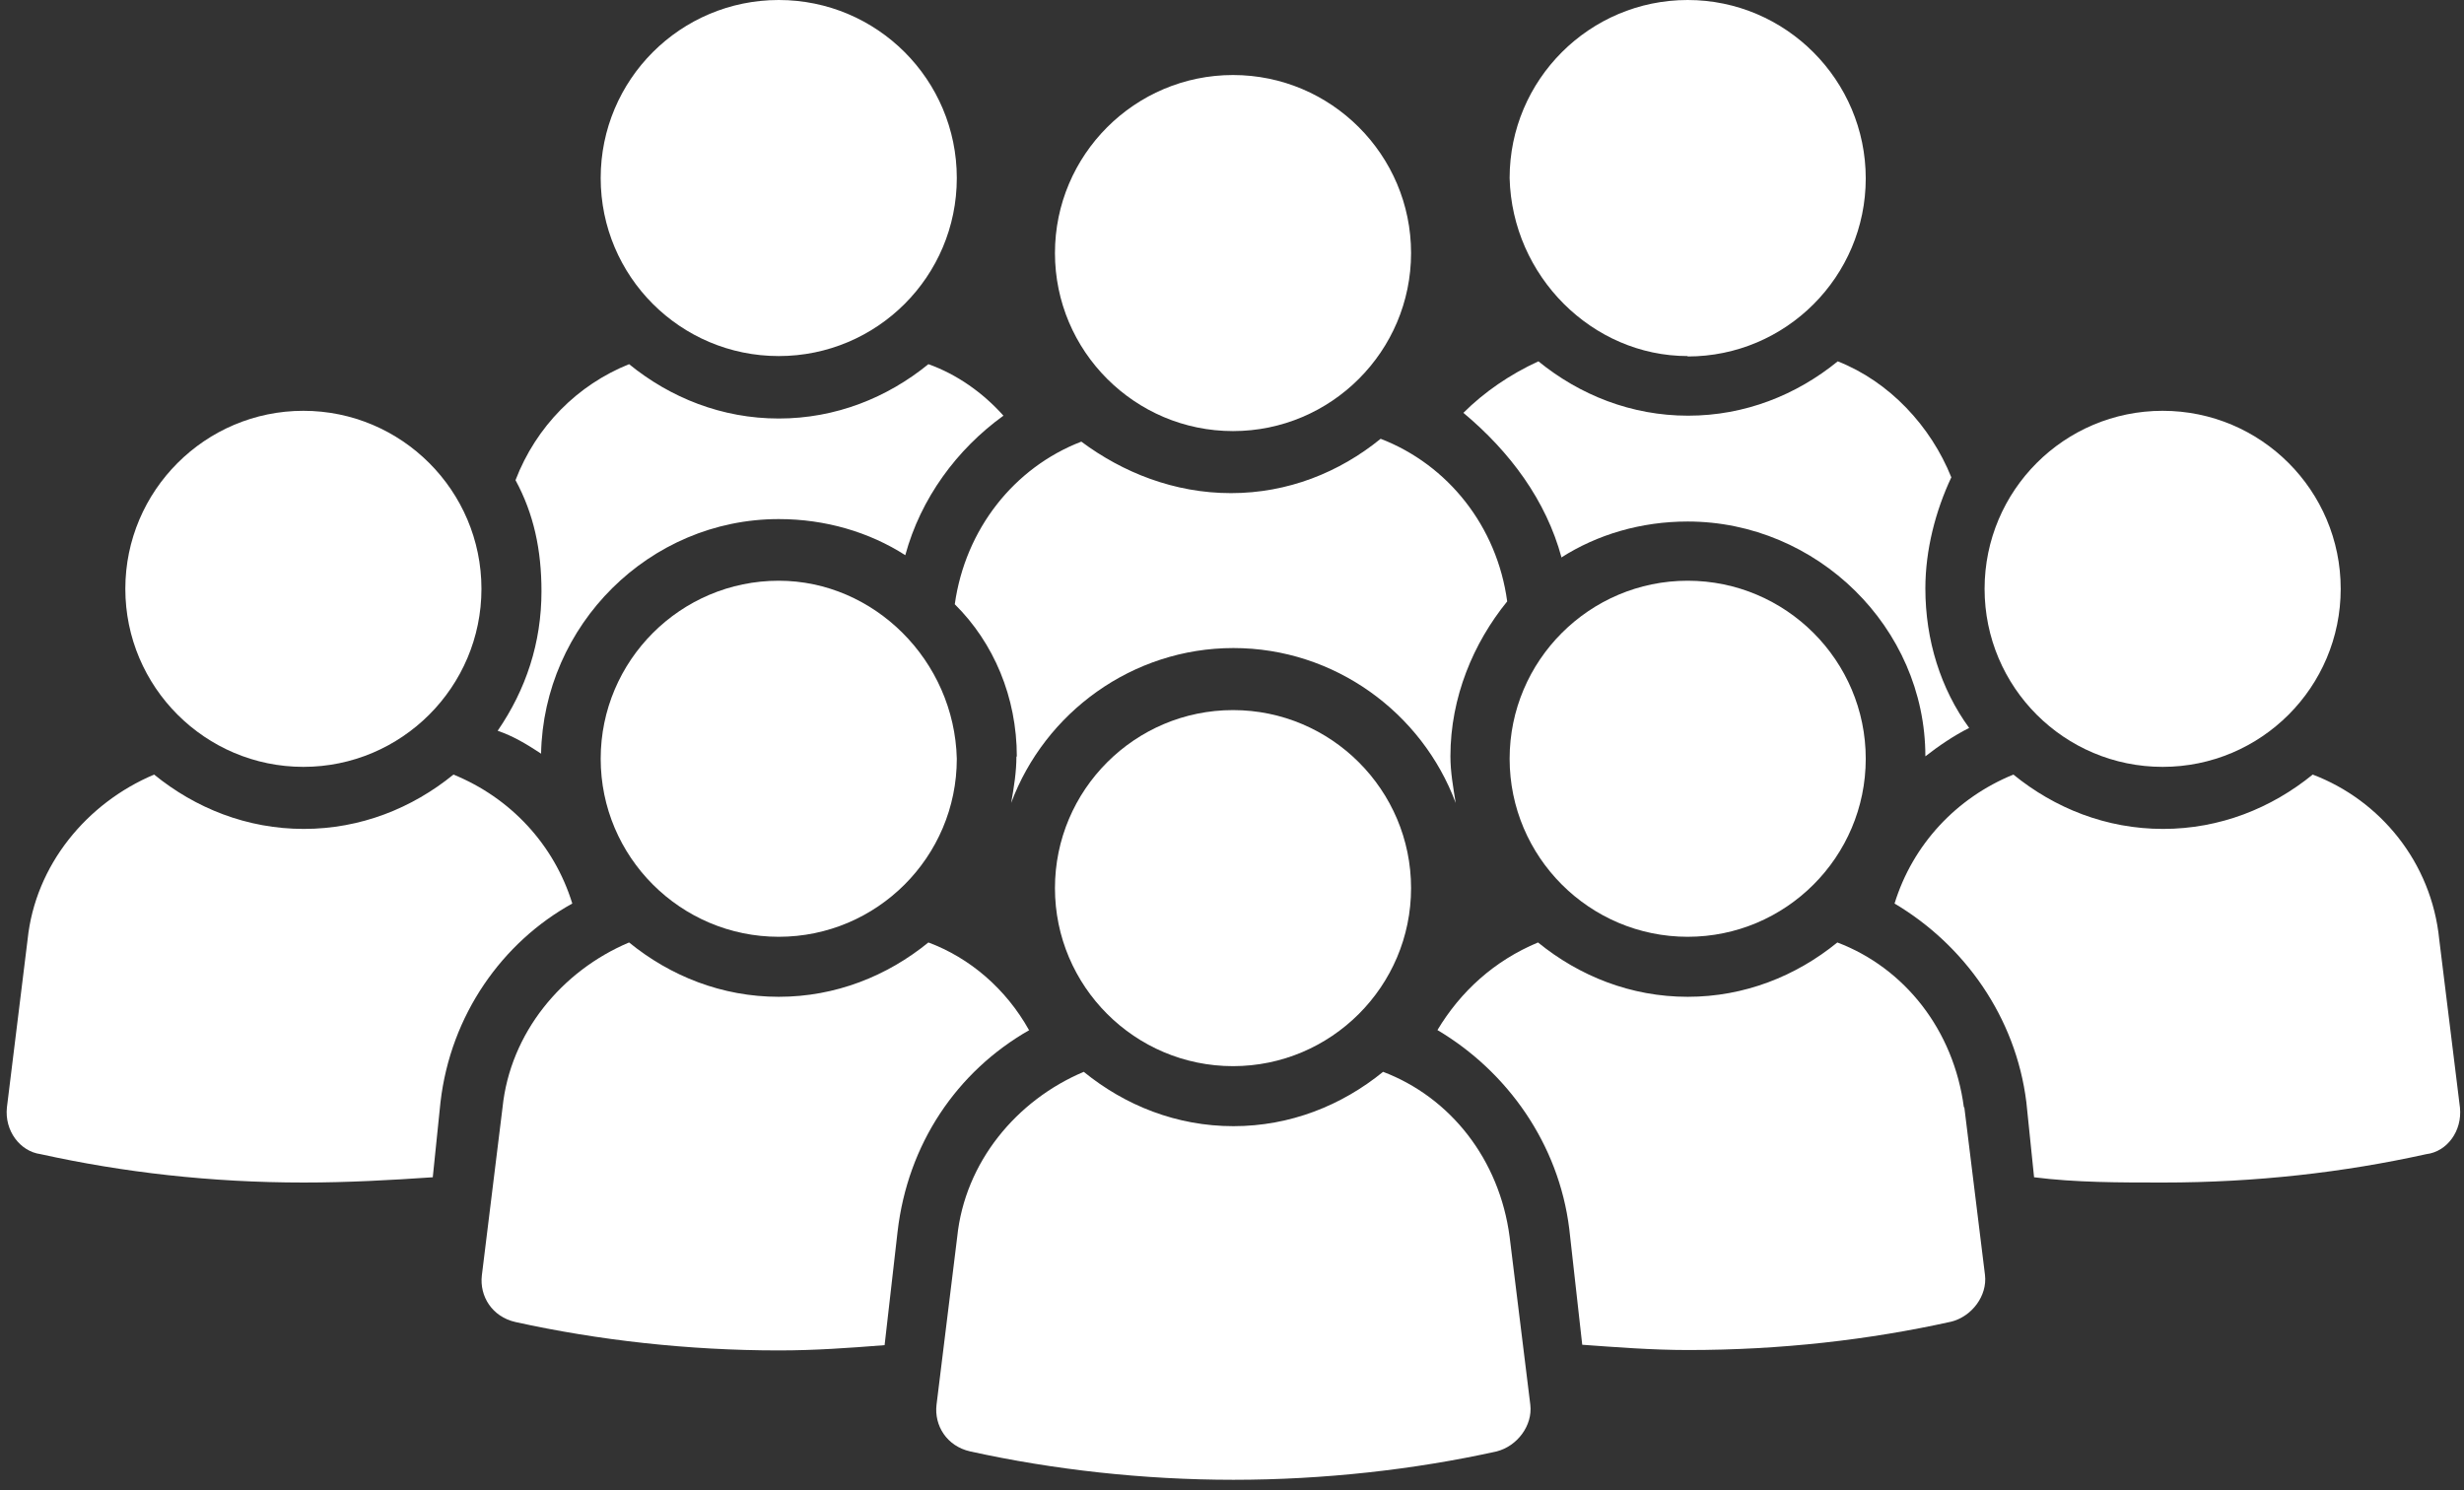 <?xml version="1.0" encoding="UTF-8"?><svg id="Layer_2" xmlns="http://www.w3.org/2000/svg" xmlns:xlink="http://www.w3.org/1999/xlink" viewBox="0 0 60.75 36.75"><rect x="0" y="0" width="60.75" height="36.75" fill="#333333" stroke="none"/><defs><style>.cls-1{fill:none;}.cls-1,.cls-2{stroke-width:0px;}.cls-2{fill:#fff;}.cls-3{clip-path:url(#clippath);}</style><clipPath id="clippath"><rect class="cls-1" width="60.75" height="36.75"/></clipPath></defs><g id="Layer_1-2"><g class="cls-3"><path class="cls-2" d="m13.34,18.59c.06-3.18,2.67-5.79,5.86-5.79,1.15,0,2.23.32,3.12.89.38-1.4,1.27-2.61,2.42-3.44-.51-.57-1.15-1.02-1.85-1.27-1.02.83-2.29,1.34-3.69,1.34s-2.67-.51-3.69-1.34c-1.27.51-2.29,1.53-2.8,2.86.45.83.64,1.72.64,2.74,0,1.27-.38,2.42-1.08,3.44.38.13.7.32,1.08.57Z"/><circle class="cls-2" cx="19.2" cy="4.39" r="4.39"/><path class="cls-2" d="m38.49,13.75c.89-.57,1.97-.89,3.12-.89,3.18,0,5.86,2.61,5.86,5.79.32-.25.7-.51,1.08-.7-.7-.96-1.08-2.16-1.08-3.44,0-.95.25-1.91.64-2.74-.51-1.27-1.53-2.36-2.8-2.86-1.02.83-2.29,1.34-3.69,1.34s-2.67-.51-3.69-1.34c-.7.32-1.34.76-1.85,1.27,1.15.96,2.04,2.16,2.42,3.57Z"/><path class="cls-2" d="m41.61,8.79c2.42,0,4.39-1.97,4.39-4.39S44.03,0,41.61,0s-4.39,1.97-4.39,4.39c.06,2.42,2.04,4.39,4.39,4.39Z"/><path class="cls-2" d="m25.06,18.65c0,.38-.06.76-.13,1.15.83-2.23,2.99-3.82,5.48-3.82s4.65,1.59,5.48,3.82c-.06-.38-.13-.76-.13-1.15,0-1.46.57-2.8,1.4-3.82-.25-1.85-1.46-3.37-3.12-4.01-1.02.83-2.29,1.34-3.69,1.34s-2.67-.51-3.69-1.27c-1.66.64-2.86,2.16-3.12,4.01.96.95,1.53,2.29,1.53,3.76Z"/><path class="cls-2" d="m30.4,10.63c2.42,0,4.39-1.97,4.39-4.39s-1.97-4.39-4.39-4.39-4.39,1.97-4.39,4.39,1.97,4.39,4.39,4.39Z"/><path class="cls-2" d="m14.11,22.28c-.45-1.46-1.53-2.61-2.93-3.18-1.02.83-2.29,1.34-3.69,1.34s-2.67-.51-3.69-1.34c-1.66.7-2.93,2.23-3.12,4.07l-.51,4.14c-.06.57.32,1.08.83,1.15,2.04.45,4.2.7,6.49.7,1.08,0,2.16-.06,3.18-.13l.19-1.85c.25-2.16,1.53-3.95,3.25-4.9Z"/><path class="cls-2" d="m7.48,18.91c2.42,0,4.39-1.97,4.39-4.39s-1.97-4.39-4.39-4.39-4.39,1.97-4.39,4.39,1.97,4.39,4.39,4.39Z"/><path class="cls-2" d="m60.65,27.31l-.51-4.14c-.19-1.91-1.46-3.44-3.12-4.07-1.02.83-2.29,1.34-3.69,1.34s-2.67-.51-3.69-1.34c-1.4.57-2.48,1.72-2.93,3.18,1.72,1.02,2.99,2.8,3.25,4.9l.19,1.85c1.02.13,2.1.13,3.18.13,2.29,0,4.46-.25,6.49-.7.51-.06.89-.57.83-1.15Z"/><circle class="cls-2" cx="53.32" cy="14.52" r="4.39"/><path class="cls-2" d="m25.37,25.4c-.57-1.02-1.46-1.78-2.48-2.16-1.02.83-2.29,1.34-3.69,1.34s-2.67-.51-3.69-1.34c-1.66.7-2.93,2.23-3.12,4.07l-.51,4.14c-.06.51.25,1.02.83,1.15,2.04.45,4.27.7,6.49.7.89,0,1.72-.06,2.61-.13l.32-2.8c.25-2.16,1.46-3.95,3.25-4.97Z"/><path class="cls-2" d="m19.2,14.32c-2.42,0-4.39,1.97-4.39,4.39s1.97,4.39,4.39,4.39,4.39-1.97,4.39-4.39c-.06-2.42-2.04-4.39-4.39-4.39Z"/><path class="cls-2" d="m48.42,27.31c-.25-1.91-1.46-3.44-3.12-4.07-1.02.83-2.29,1.34-3.69,1.34s-2.67-.51-3.69-1.34c-1.08.45-1.91,1.21-2.48,2.16,1.72,1.02,2.99,2.8,3.25,4.9l.32,2.86c.83.06,1.72.13,2.61.13,2.29,0,4.46-.25,6.49-.7.51-.13.89-.64.83-1.15l-.51-4.14Z"/><path class="cls-2" d="m41.61,14.32c-2.42,0-4.39,1.97-4.39,4.39s1.97,4.39,4.39,4.39,4.39-1.97,4.39-4.39-1.97-4.39-4.39-4.39Z"/><path class="cls-2" d="m37.22,30.5c-.25-1.91-1.46-3.44-3.12-4.07-1.02.83-2.29,1.34-3.69,1.34s-2.67-.51-3.69-1.34c-1.66.7-2.93,2.23-3.12,4.07l-.51,4.14c-.06.51.25,1.02.83,1.15,2.04.45,4.27.7,6.49.7s4.46-.25,6.49-.7c.51-.13.89-.64.83-1.15l-.51-4.14Z"/><path class="cls-2" d="m30.4,17.51c-2.42,0-4.39,1.97-4.39,4.39s1.97,4.39,4.39,4.39,4.39-1.97,4.39-4.39-1.97-4.39-4.39-4.39Z"/></g></g></svg>